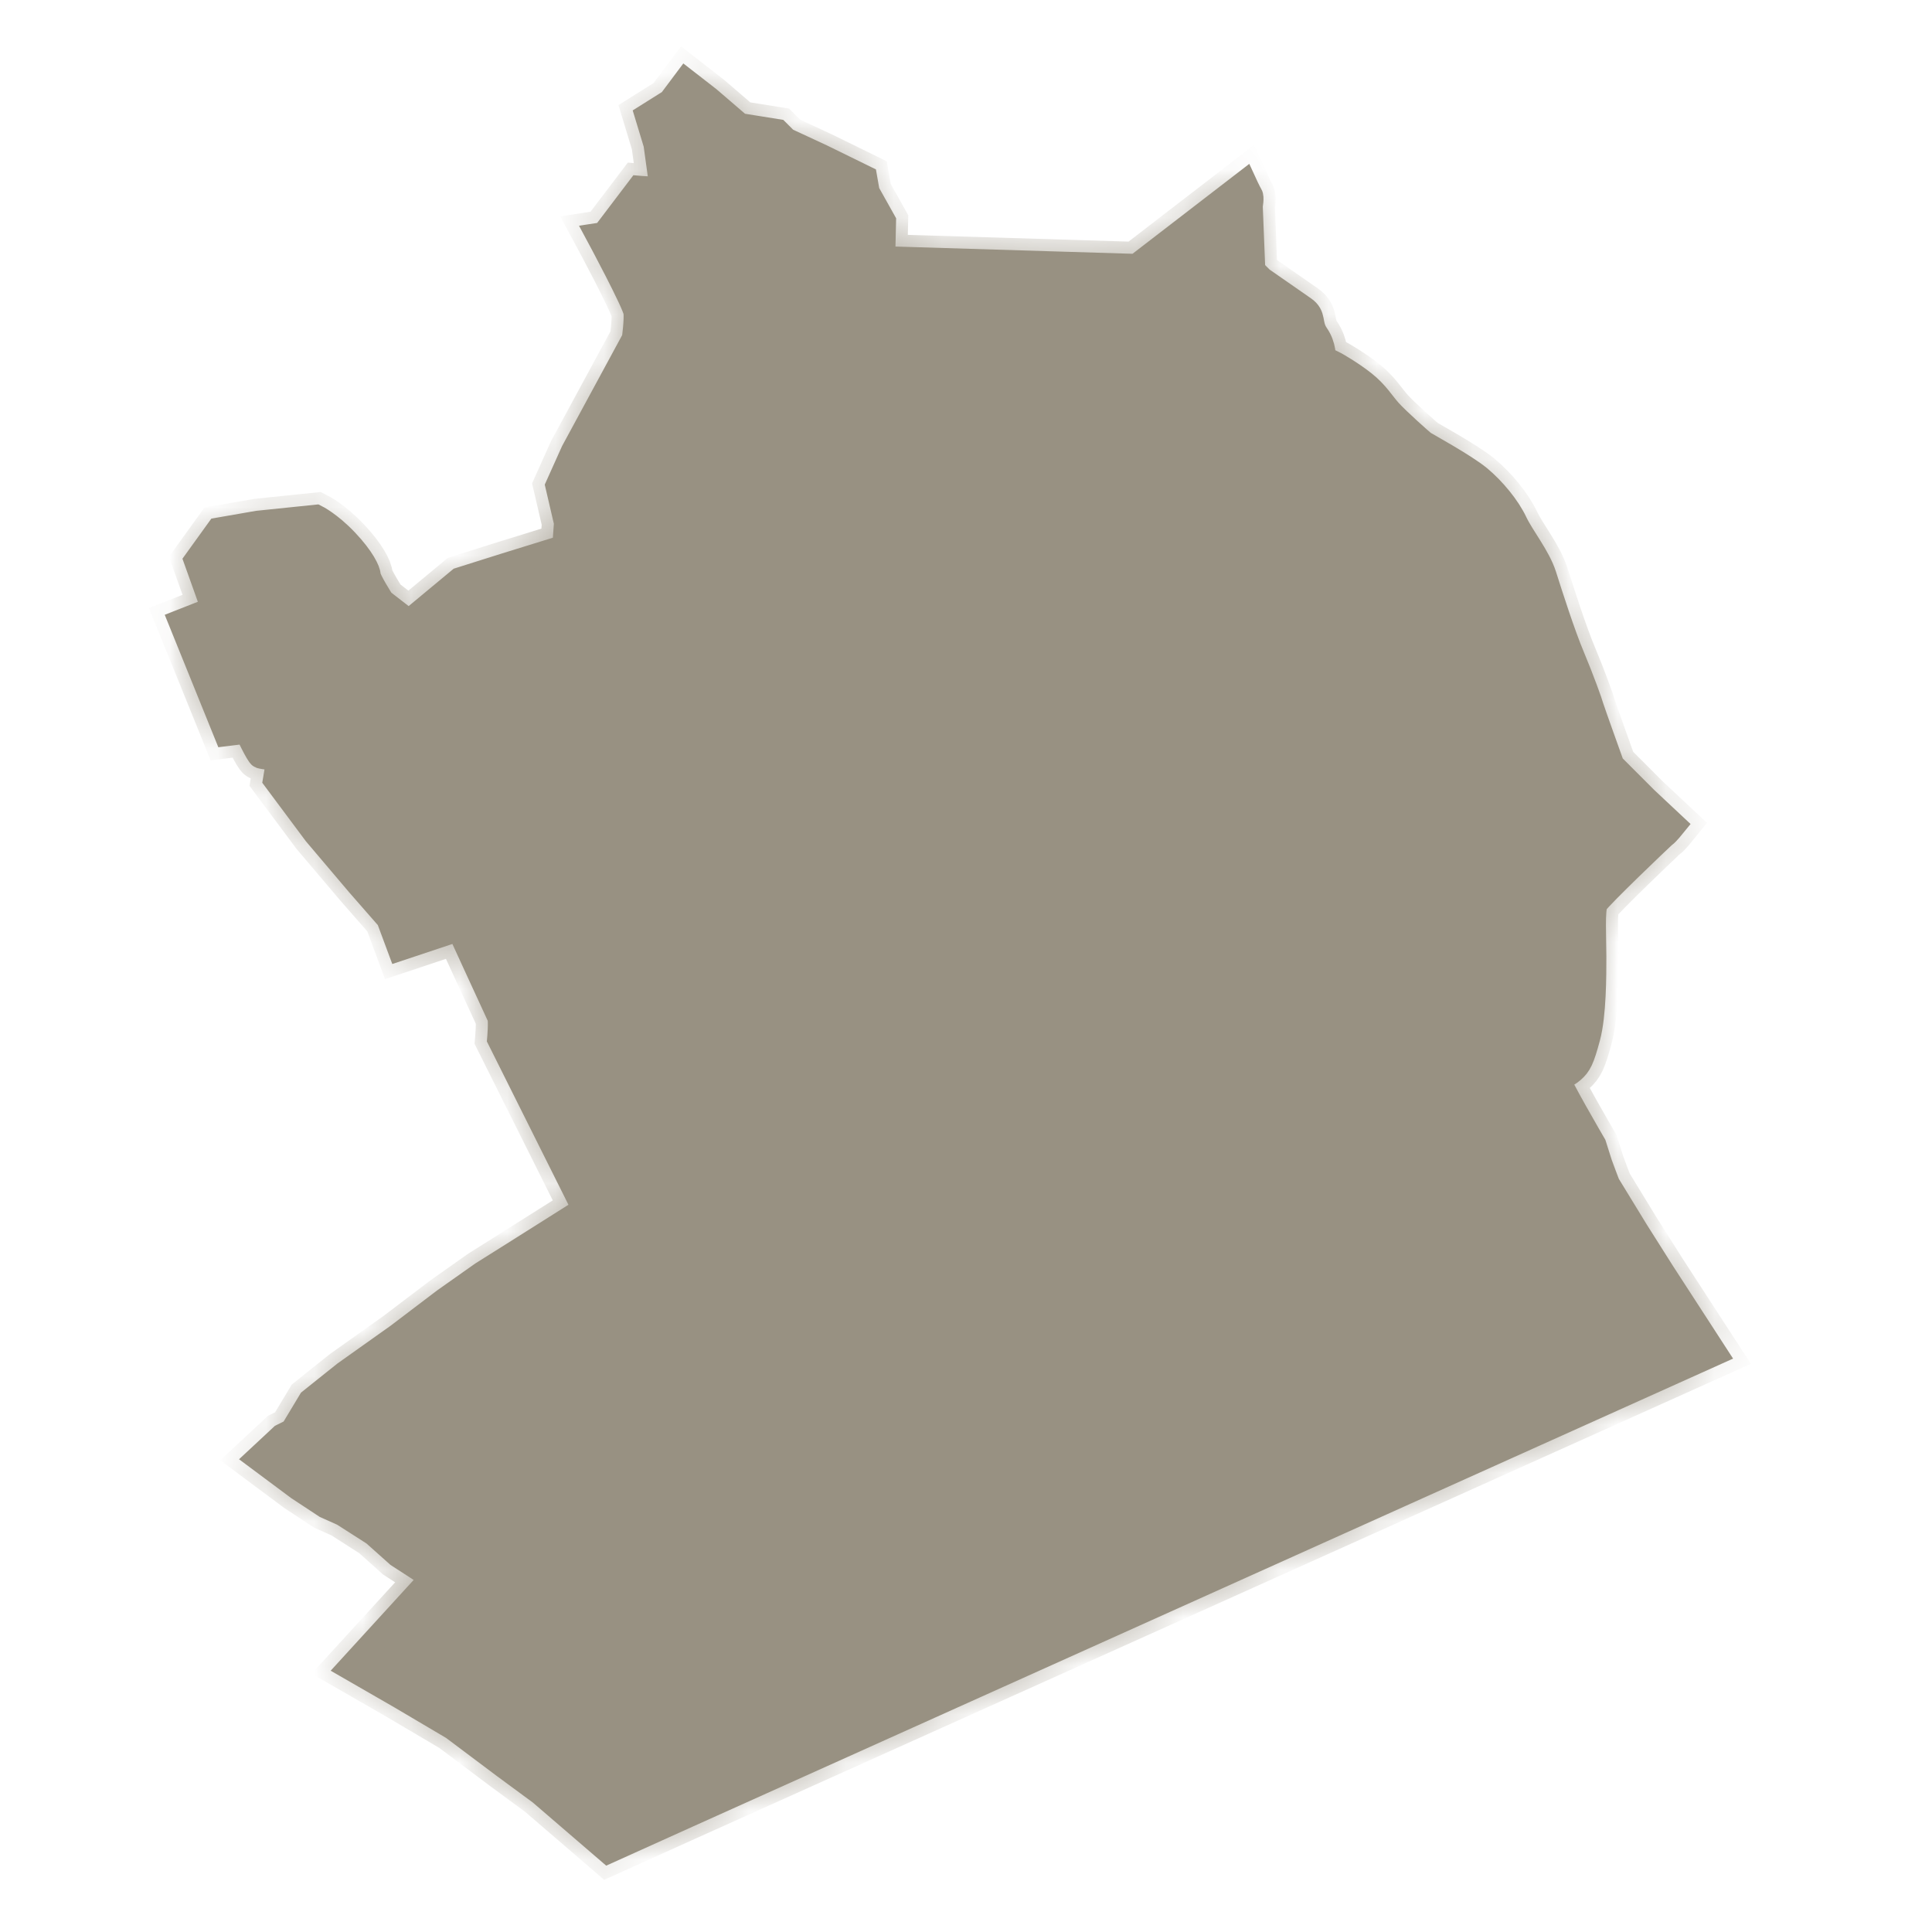 <svg width="40" height="40" viewBox="0 0 40 40" fill="none" xmlns="http://www.w3.org/2000/svg">
<mask id="path-1-inside-1_6051_1979" fill="white">
<path d="M13.692 3.889C13.62 3.924 13.229 3.889 13.229 3.889L12.501 4.848L12.376 4.867C12.376 4.867 13.141 6.289 13.158 6.467C13.176 6.644 13.123 7.017 13.123 7.017L11.861 9.347L11.541 10.059L11.719 10.824L11.684 11.321L10.475 11.695L9.515 11.998L8.466 12.869L7.915 12.442C7.915 12.442 7.631 11.998 7.631 11.908C7.631 11.818 7.506 11.552 7.168 11.196C6.831 10.84 6.546 10.699 6.546 10.699L5.337 10.824L4.519 10.966L4.057 11.607L4.413 12.603L3.737 12.869L4.68 15.199L5.107 15.146C5.107 15.146 5.339 15.643 5.392 15.661C5.445 15.679 5.766 15.714 5.766 15.714L5.694 16.142L6.529 17.262L7.419 18.312L8.041 19.023L8.272 19.645L9.5 19.236C9.5 19.236 10.3 20.979 10.335 21.051C10.37 21.122 10.335 21.513 10.335 21.513L12.094 25.034L10.601 25.976L9.979 26.367L9.197 26.919L8.237 27.648L7.135 28.431L6.423 29L6.049 29.622L5.836 29.728L5.339 30.191L6.174 30.813L6.742 31.187L7.098 31.346L7.739 31.756L8.236 32.2L8.948 32.662L7.241 34.529L8.29 35.133L9.375 35.774L10.441 36.574L11.188 37.124L12.593 38.333L14.246 37.587L35.513 28.02L34.429 26.349L33.878 25.478L33.291 24.518C33.291 24.518 33.148 24.144 33.131 24.091C33.113 24.038 33.007 23.7 33.007 23.7C33.007 23.7 32.207 22.331 32.26 22.313C32.313 22.295 32.42 22.295 32.563 22.17C32.705 22.045 32.759 21.939 32.883 21.477C33.008 21.014 33.008 20.196 33.008 19.805C33.008 19.414 32.973 18.827 33.043 18.703C33.115 18.578 34.412 17.334 34.465 17.297C34.518 17.261 34.661 17.084 34.661 17.084L34.074 16.534L33.381 15.84C33.381 15.84 32.972 14.703 32.953 14.631C32.935 14.56 32.757 14.062 32.563 13.6C32.367 13.138 32.1 12.303 31.976 11.911C31.851 11.52 31.513 11.111 31.372 10.808C31.229 10.505 30.928 10.133 30.625 9.883C30.322 9.634 29.541 9.208 29.487 9.172C29.434 9.137 28.937 8.691 28.776 8.513C28.616 8.335 28.509 8.139 28.242 7.926C27.974 7.713 27.655 7.535 27.655 7.535L27.406 7.411C27.406 7.411 27.424 7.161 27.263 6.93C27.103 6.699 27.228 6.539 26.997 6.38C26.765 6.22 26.125 5.774 26.125 5.774L25.947 5.596L25.894 4.263C25.894 4.263 25.929 4.085 25.894 4.032C25.859 3.978 25.769 3.782 25.769 3.782L23.529 5.507L18.284 5.347L18.302 4.582L17.964 3.978L17.911 3.676L17.005 3.232L16.276 2.894L16.098 2.716L15.316 2.591L14.676 2.041L14.195 1.667L13.875 2.094L13.394 2.396L13.572 2.983L13.697 3.89L13.692 3.889Z"/>
</mask>
<path d="M13.692 3.889C13.62 3.924 13.229 3.889 13.229 3.889L12.501 4.848L12.376 4.867C12.376 4.867 13.141 6.289 13.158 6.467C13.176 6.644 13.123 7.017 13.123 7.017L11.861 9.347L11.541 10.059L11.719 10.824L11.684 11.321L10.475 11.695L9.515 11.998L8.466 12.869L7.915 12.442C7.915 12.442 7.631 11.998 7.631 11.908C7.631 11.818 7.506 11.552 7.168 11.196C6.831 10.84 6.546 10.699 6.546 10.699L5.337 10.824L4.519 10.966L4.057 11.607L4.413 12.603L3.737 12.869L4.68 15.199L5.107 15.146C5.107 15.146 5.339 15.643 5.392 15.661C5.445 15.679 5.766 15.714 5.766 15.714L5.694 16.142L6.529 17.262L7.419 18.312L8.041 19.023L8.272 19.645L9.5 19.236C9.5 19.236 10.3 20.979 10.335 21.051C10.37 21.122 10.335 21.513 10.335 21.513L12.094 25.034L10.601 25.976L9.979 26.367L9.197 26.919L8.237 27.648L7.135 28.431L6.423 29L6.049 29.622L5.836 29.728L5.339 30.191L6.174 30.813L6.742 31.187L7.098 31.346L7.739 31.756L8.236 32.2L8.948 32.662L7.241 34.529L8.29 35.133L9.375 35.774L10.441 36.574L11.188 37.124L12.593 38.333L14.246 37.587L35.513 28.02L34.429 26.349L33.878 25.478L33.291 24.518C33.291 24.518 33.148 24.144 33.131 24.091C33.113 24.038 33.007 23.7 33.007 23.7C33.007 23.7 32.207 22.331 32.26 22.313C32.313 22.295 32.42 22.295 32.563 22.17C32.705 22.045 32.759 21.939 32.883 21.477C33.008 21.014 33.008 20.196 33.008 19.805C33.008 19.414 32.973 18.827 33.043 18.703C33.115 18.578 34.412 17.334 34.465 17.297C34.518 17.261 34.661 17.084 34.661 17.084L34.074 16.534L33.381 15.84C33.381 15.84 32.972 14.703 32.953 14.631C32.935 14.56 32.757 14.062 32.563 13.6C32.367 13.138 32.1 12.303 31.976 11.911C31.851 11.52 31.513 11.111 31.372 10.808C31.229 10.505 30.928 10.133 30.625 9.883C30.322 9.634 29.541 9.208 29.487 9.172C29.434 9.137 28.937 8.691 28.776 8.513C28.616 8.335 28.509 8.139 28.242 7.926C27.974 7.713 27.655 7.535 27.655 7.535L27.406 7.411C27.406 7.411 27.424 7.161 27.263 6.93C27.103 6.699 27.228 6.539 26.997 6.38C26.765 6.22 26.125 5.774 26.125 5.774L25.947 5.596L25.894 4.263C25.894 4.263 25.929 4.085 25.894 4.032C25.859 3.978 25.769 3.782 25.769 3.782L23.529 5.507L18.284 5.347L18.302 4.582L17.964 3.978L17.911 3.676L17.005 3.232L16.276 2.894L16.098 2.716L15.316 2.591L14.676 2.041L14.195 1.667L13.875 2.094L13.394 2.396L13.572 2.983L13.697 3.89L13.692 3.889Z" stroke="#989182" mask="url(#path-1-inside-1_6051_1979)"/>
<path d="M13.692 3.889C13.62 3.924 13.229 3.889 13.229 3.889L12.501 4.848L12.376 4.867C12.376 4.867 13.141 6.289 13.158 6.467C13.176 6.644 13.123 7.017 13.123 7.017L11.861 9.347L11.541 10.059L11.719 10.824L11.684 11.321L10.475 11.695L9.515 11.998L8.466 12.869L7.915 12.442C7.915 12.442 7.631 11.998 7.631 11.908C7.631 11.818 7.506 11.552 7.168 11.196C6.831 10.84 6.546 10.699 6.546 10.699L5.337 10.824L4.519 10.966L4.057 11.607L4.413 12.603L3.737 12.869L4.68 15.199L5.107 15.146C5.107 15.146 5.339 15.643 5.392 15.661C5.445 15.679 5.766 15.714 5.766 15.714L5.694 16.142L6.529 17.262L7.419 18.312L8.041 19.023L8.272 19.645L9.5 19.236C9.5 19.236 10.3 20.979 10.335 21.051C10.37 21.122 10.335 21.513 10.335 21.513L12.094 25.034L10.601 25.976L9.979 26.367L9.197 26.919L8.237 27.648L7.135 28.431L6.423 29L6.049 29.622L5.836 29.728L5.339 30.191L6.174 30.813L6.742 31.187L7.098 31.346L7.739 31.756L8.236 32.2L8.948 32.662L7.241 34.529L8.29 35.133L9.375 35.774L10.441 36.574L11.188 37.124L12.593 38.333L14.246 37.587L35.513 28.02L34.429 26.349L33.878 25.478L33.291 24.518C33.291 24.518 33.148 24.144 33.131 24.091C33.113 24.038 33.007 23.7 33.007 23.7C33.007 23.7 32.207 22.331 32.26 22.313C32.313 22.295 32.42 22.295 32.563 22.17C32.705 22.045 32.759 21.939 32.883 21.477C33.008 21.014 33.008 20.196 33.008 19.805C33.008 19.414 32.973 18.827 33.043 18.703C33.115 18.578 34.412 17.334 34.465 17.297C34.518 17.261 34.661 17.084 34.661 17.084L34.074 16.534L33.381 15.84C33.381 15.84 32.972 14.703 32.953 14.631C32.935 14.56 32.757 14.062 32.563 13.6C32.367 13.138 32.1 12.303 31.976 11.911C31.851 11.52 31.513 11.111 31.372 10.808C31.229 10.505 30.928 10.133 30.625 9.883C30.322 9.634 29.541 9.208 29.487 9.172C29.434 9.137 28.937 8.691 28.776 8.513C28.616 8.335 28.509 8.139 28.242 7.926C27.974 7.713 27.655 7.535 27.655 7.535L27.406 7.411C27.406 7.411 27.424 7.161 27.263 6.93C27.103 6.699 27.228 6.539 26.997 6.38C26.765 6.22 26.125 5.774 26.125 5.774L25.947 5.596L25.894 4.263C25.894 4.263 25.929 4.085 25.894 4.032C25.859 3.978 25.769 3.782 25.769 3.782L23.529 5.507L18.284 5.347L18.302 4.582L17.964 3.978L17.911 3.676L17.005 3.232L16.276 2.894L16.098 2.716L15.316 2.591L14.676 2.041L14.195 1.667L13.875 2.094L13.394 2.396L13.572 2.983L13.697 3.89L13.692 3.889Z" fill="#989182" stroke="#989182" stroke-width="0.5" stroke-miterlimit="10"/>
</svg>
